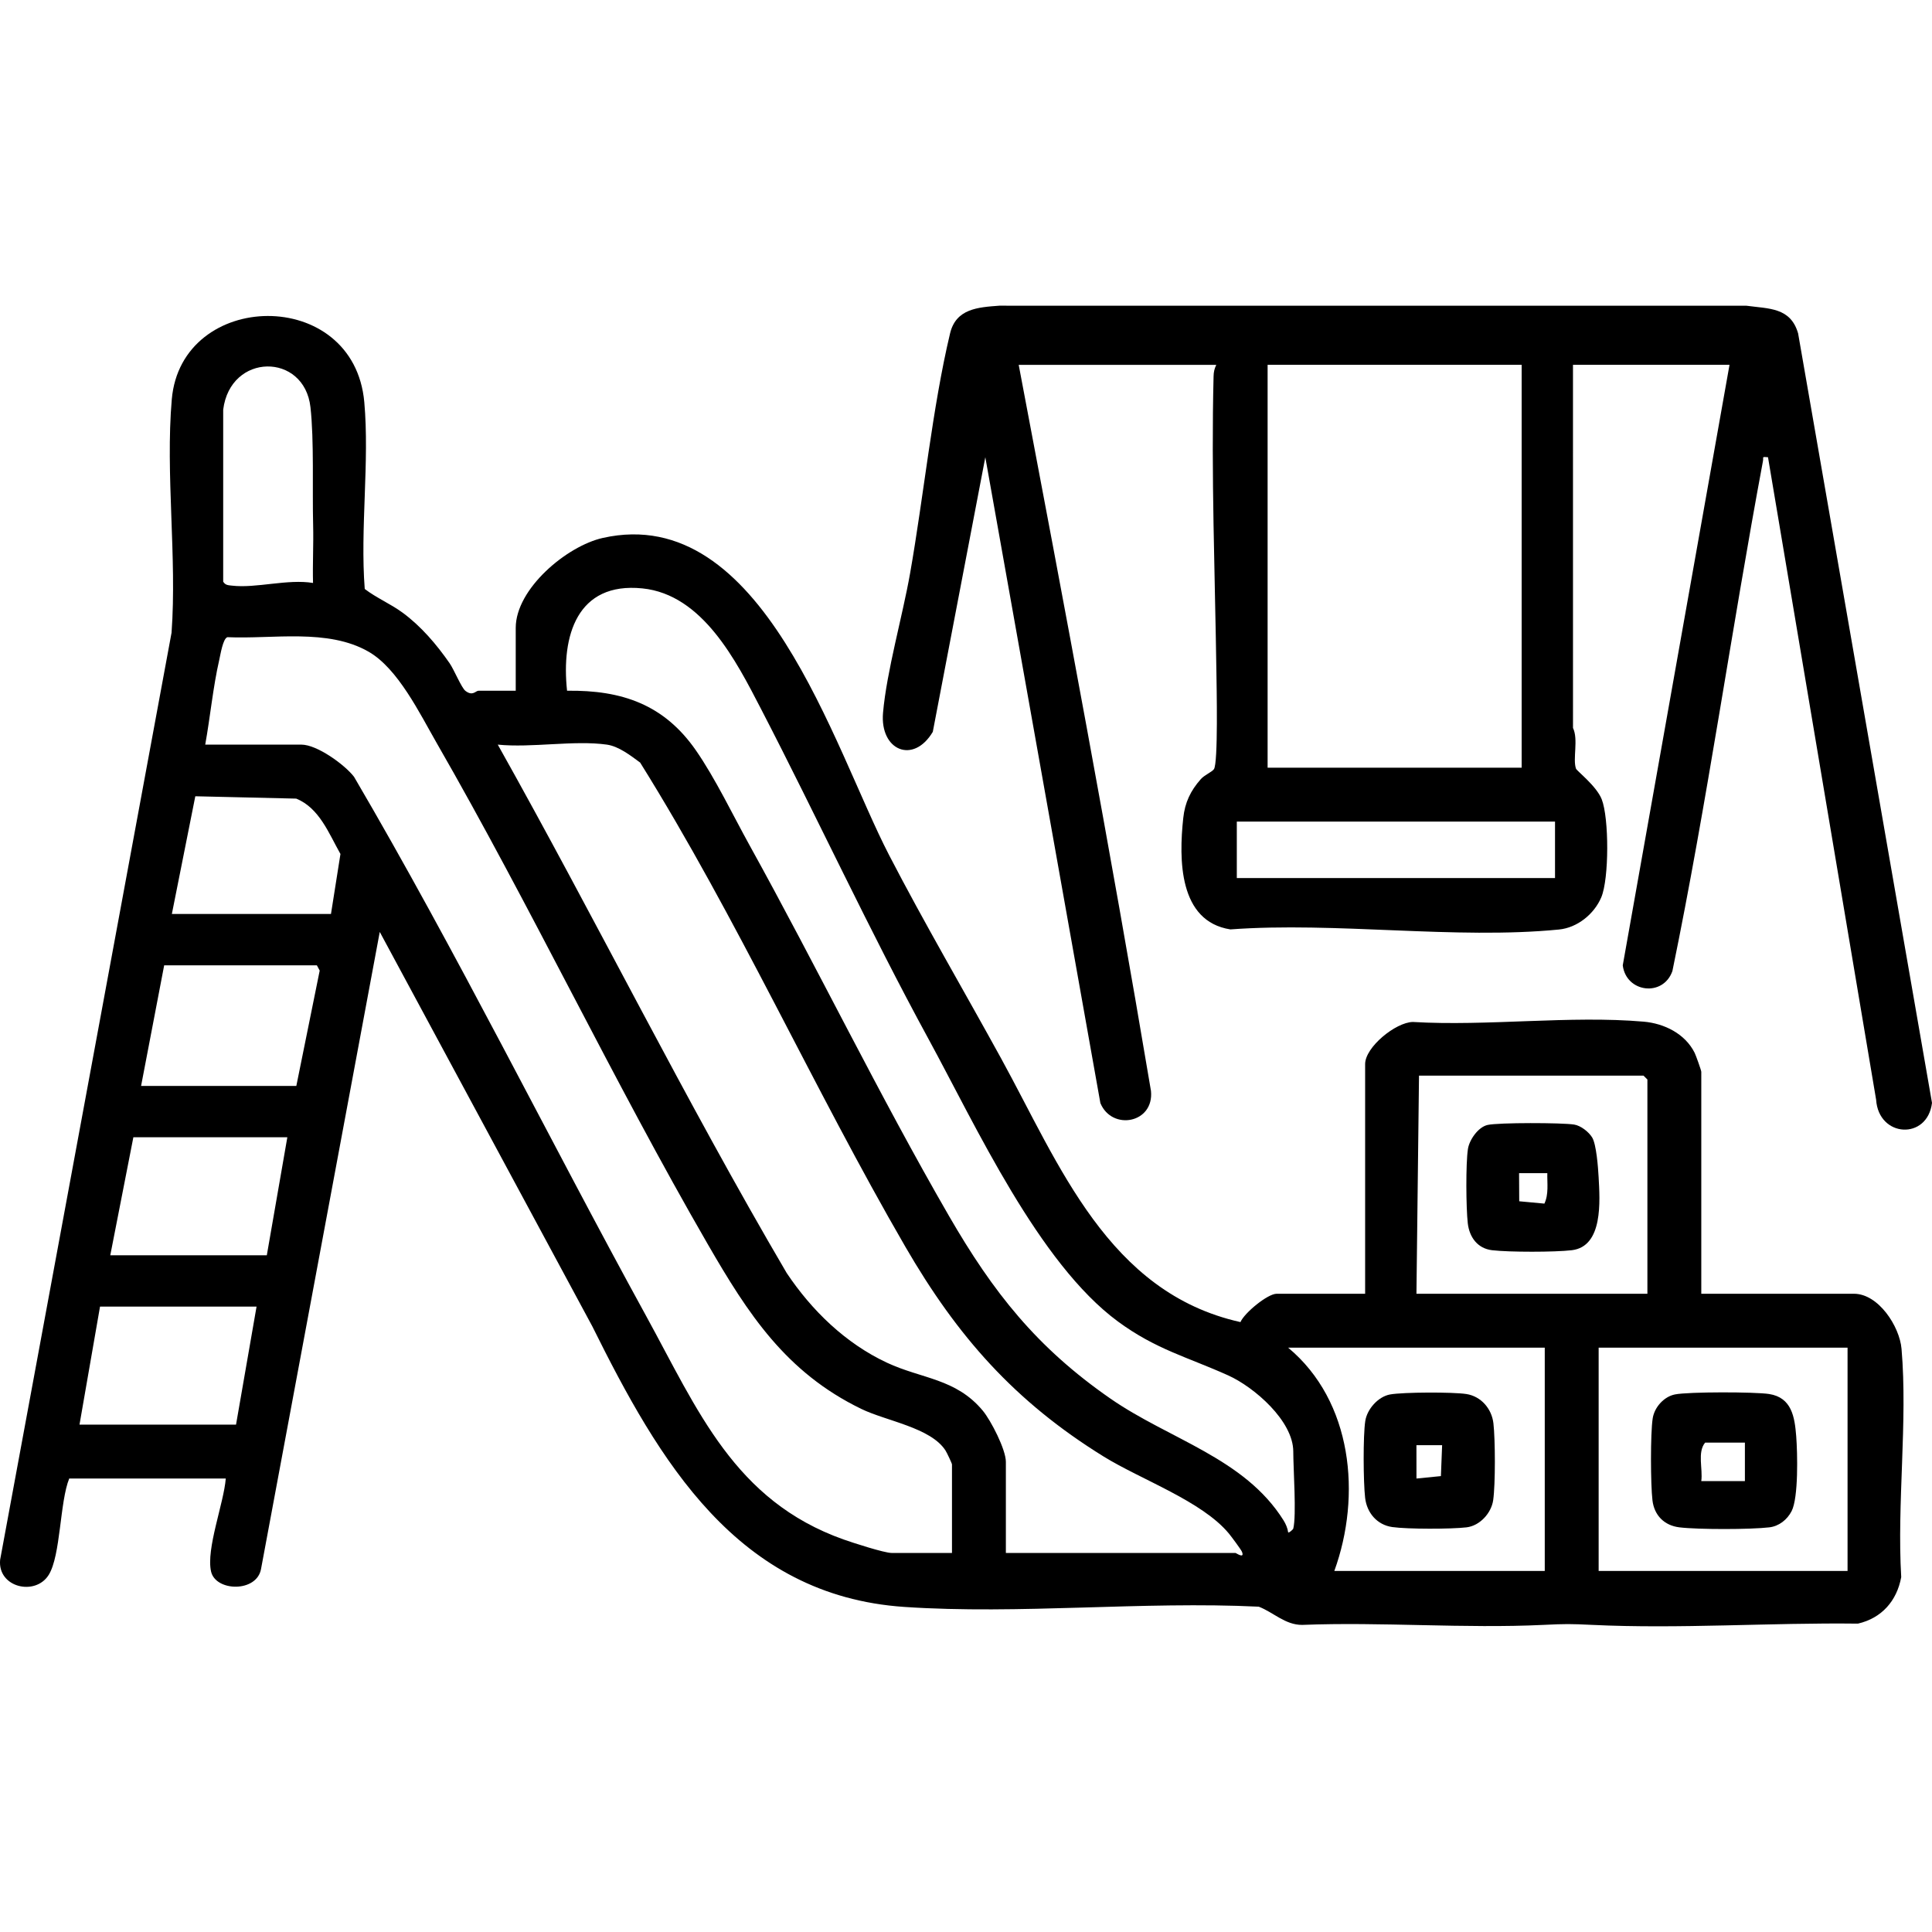 <?xml version="1.0" encoding="UTF-8"?>
<svg id="Icons" xmlns="http://www.w3.org/2000/svg" version="1.1" viewBox="0 0 180.975 180.975">
  <!-- Generator: Adobe Illustrator 29.6.0, SVG Export Plug-In . SVG Version: 2.1.1 Build 207)  -->
  <path d="M48.31,64.702v-5.889c0-3.661,4.784-7.671,8.161-8.425,14.992-3.347,21.586,19.617,26.809,29.704,3.324,6.419,7.023,12.722,10.503,19.063,5.447,9.924,10.012,21.931,22.413,24.688.371-.866,2.55-2.653,3.386-2.653h8.293v-21.514c0-1.583,2.85-3.912,4.467-3.946,6.981.416,14.733-.625,21.622-.029,1.927.167,3.878,1.123,4.776,2.916.118.235.624,1.654.624,1.78v20.793h14.302c2.29,0,4.274,3.049,4.455,5.16.586,6.815-.438,14.476-.029,21.381-.406,2.226-1.831,3.847-4.055,4.358-8.193-.103-16.739.511-24.898.118-2.061-.099-2.489-.099-4.55,0-7.434.358-15.149-.293-22.614.001-1.582.009-2.691-1.178-4.063-1.706-10.85-.529-22.432.749-33.195.023-15.697-1.058-23.001-13.731-29.237-26.29l-19.907-36.939-11.121,59.672c-.4,2.221-4.248,2.128-4.68.244-.485-2.118,1.199-6.412,1.376-8.715H6.484c-.889,2.188-.791,7.199-1.917,9.02-1.25,2.022-4.81,1.188-4.555-1.411L16.07,59.265c.513-7.068-.582-14.874.021-21.853.889-10.287,17.059-10.632,18.033.253.5,5.594-.397,11.84.042,17.505,1.117.852,2.407,1.384,3.548,2.221,1.725,1.266,3.185,2.98,4.401,4.734.426.616,1.111,2.311,1.49,2.597.688.52.947-.019,1.22-.019h3.485ZM20.907,38.381v16.105c.211.344.479.331.829.372,2.237.266,5.214-.645,7.586-.251-.048-1.801.056-3.618.01-5.421-.084-3.311.098-7.948-.251-11.047-.578-5.129-7.508-5.114-8.174.241ZM121.144,143.185c.312-1.235,0-5.585,0-7.211,0-2.88-3.671-6.042-6.088-7.133-3.822-1.724-6.776-2.435-10.333-5.051-7.425-5.46-13.291-18.289-17.753-26.476-5.552-10.185-10.376-20.654-15.698-30.935-2.307-4.456-5.45-10.684-11.092-11.262-6.138-.629-7.616,4.461-7.062,9.586,5.152-.07,9.096,1.298,12.075,5.593,1.805,2.602,3.47,6.082,5.034,8.907,6.347,11.468,12.109,23.358,18.666,34.697,4.15,7.176,8.221,12.32,15.11,17.101,5.534,3.84,12.566,5.567,16.229,11.414.209.334.383.736.435,1.13.081.061.456-.274.478-.36ZM89.174,145.469v-8.293c0-.099-.489-1.123-.611-1.312-1.387-2.142-5.539-2.75-7.888-3.89-7.055-3.424-10.597-8.889-14.378-15.429-8.895-15.387-16.535-31.55-25.397-46.956-1.575-2.738-3.61-6.951-6.365-8.538-3.832-2.207-8.98-1.171-13.236-1.365-.419.143-.644,1.618-.761,2.124-.586,2.549-.845,5.355-1.314,7.941h9.014c1.446,0,4.024,1.852,4.923,3.01,9.672,16.504,18.162,33.733,27.367,50.515,4.84,8.825,8.266,17.299,18.491,20.93.848.301,3.808,1.263,4.506,1.263h5.649ZM56.843,69.75c-3.059-.431-7.052.32-10.216,0,9.2,16.395,17.547,33.284,27.064,49.496,2.353,3.519,5.514,6.588,9.388,8.4,3.255,1.522,6.459,1.468,8.974,4.487.773.928,2.169,3.648,2.169,4.802v8.533h21.514c.04,0,.89.596.598-.116-.083-.203-.987-1.416-1.204-1.681-2.509-3.054-8.237-5.061-11.753-7.237-8.334-5.157-13.697-11.241-18.571-19.649-8.633-14.894-15.741-30.771-24.84-45.35-.883-.654-2.007-1.528-3.123-1.685ZM31.003,85.615l.888-5.62c-1.079-1.905-1.975-4.311-4.144-5.187l-9.452-.22-2.196,11.026h14.903ZM13.215,101.72h14.543l2.189-10.803-.266-.494h-14.302l-2.163,11.298ZM154.316,121.191v-20.071l-.361-.361h-21.033l-.24,20.432h21.634ZM26.916,106.528h-14.423l-2.163,11.057h14.663l1.923-11.057ZM24.032,122.393h-14.663l-1.923,11.057h14.663l1.923-11.057ZM144.701,126.239h-24.038c6.034,5.024,6.886,13.857,4.327,20.913h19.711v-20.913ZM173.065,126.239h-23.316v20.913h23.316v-20.913Z"/>
  <path d="M95.424,34.175c4.293,22.638,8.569,45.284,12.391,68.016.302,3.038-3.661,3.749-4.74,1.137l-10.778-60.497-4.92,25.723c-1.832,3.076-4.967,1.726-4.662-1.779.339-3.891,1.827-9.044,2.538-13.085,1.264-7.175,2.088-15.522,3.742-22.459.551-2.313,2.596-2.448,4.615-2.596l69.971.002c2.108.29,4.148.141,4.854,2.598l12.541,72.076c-.436,3.511-5,3.253-5.235-.299l-10.128-60.183c-.63-.052-.398-.03-.472.362-2.97,15.893-5.223,31.932-8.483,47.771-.869,2.46-4.334,2.015-4.65-.535l10-56.252h-14.663l.002,34.011c.519,1.088-.039,2.886.277,3.809.078.227,1.919,1.619,2.413,2.876.692,1.759.697,7.449-.043,9.187-.672,1.579-2.25,2.844-3.959,3.012-9.687.952-20.929-.737-30.781-.011-4.845-.754-4.833-6.553-4.416-10.427.157-1.464.68-2.556,1.642-3.646.347-.393,1.029-.659,1.23-.934.409-.559.252-7.813.233-9.162-.132-9.104-.494-18.446-.264-27.647.01-.41.078-.706.254-1.068h-18.509ZM142.537,34.175h-23.797v37.739h23.797v-37.739ZM145.662,76.961h-29.807v5.288h29.807v-5.288Z"/>
  <path d="M156.895,130.62c1.262-.256,7.487-.246,8.823-.04,2.128.329,2.397,2.175,2.537,3.954.123,1.565.22,5.754-.43,7.016-.41.796-1.177,1.413-2.086,1.52-1.775.209-6.655.213-8.424,0-1.412-.17-2.355-1.118-2.524-2.524-.179-1.486-.2-6.247.021-7.682.16-1.039,1.045-2.034,2.083-2.244ZM163.45,135.132h-3.726c-.748.903-.201,2.466-.361,3.606h4.086v-3.606Z"/>
  <path d="M139.343,105.377c1.032-.231,6.977-.217,8.108-.037.62.098,1.356.674,1.685,1.2.399.637.561,2.812.61,3.717.12,2.211.446,6.504-2.516,6.854-1.593.188-5.871.189-7.462,0-1.36-.161-2.128-1.215-2.278-2.53-.162-1.418-.195-5.595.015-6.955.132-.853.958-2.051,1.838-2.248ZM144.942,109.892h-2.647s.014,2.634.014,2.634l2.358.219c.419-.892.251-1.9.274-2.853Z"/>
  <path d="M130.215,130.622c1.225-.222,5.893-.234,7.139-.041,1.389.214,2.384,1.388,2.539,2.749.175,1.531.191,5.693-.022,7.189-.174,1.222-1.253,2.404-2.497,2.551-1.445.171-5.533.175-6.954-.027-1.43-.203-2.385-1.335-2.546-2.743-.167-1.457-.201-5.798.015-7.196.171-1.106,1.2-2.279,2.325-2.483ZM135.087,135.372h-2.406s.003,3.125.003,3.125l2.289-.227.114-2.898Z"/>
</svg>